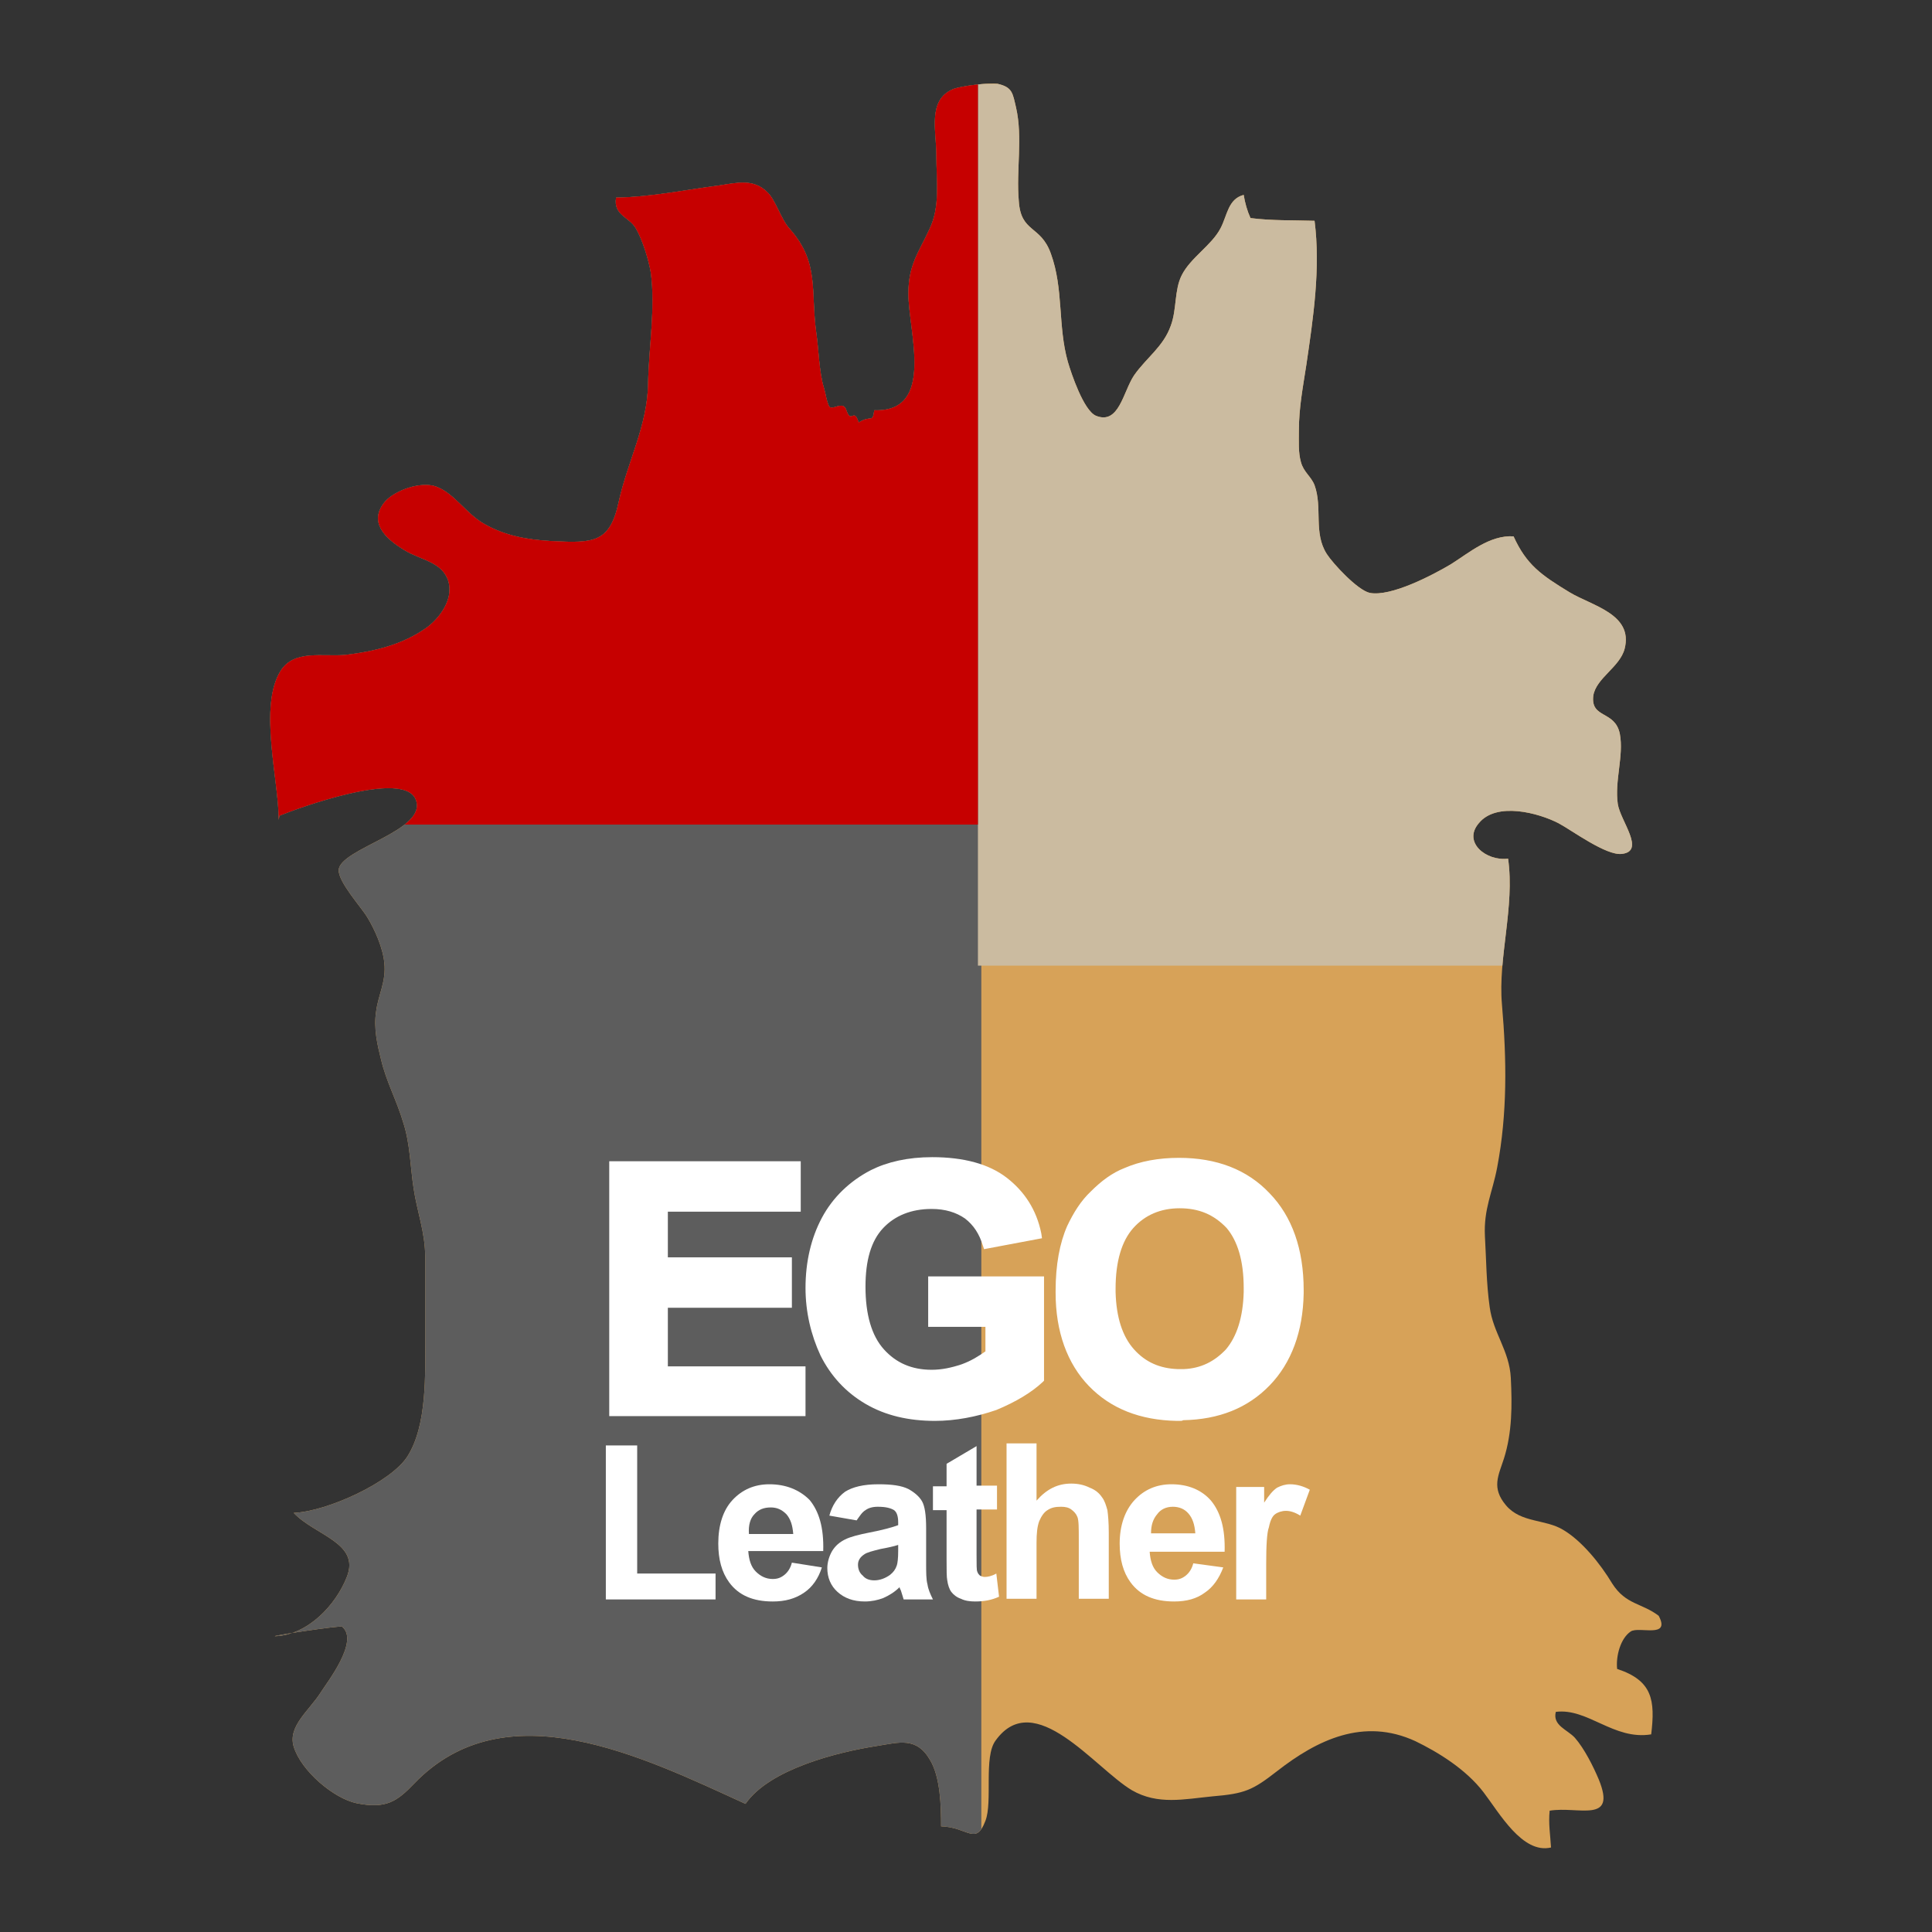 <?xml version="1.0" encoding="utf-8"?>
<!-- Generator: Adobe Illustrator 19.0.0, SVG Export Plug-In . SVG Version: 6.00 Build 0)  -->
<svg version="1.1" id="Livello_1" xmlns="http://www.w3.org/2000/svg" xmlns:xlink="http://www.w3.org/1999/xlink" x="0px" y="0px"
	 viewBox="-163 255.5 283.5 283.5" style="enable-background:new -163 255.5 283.5 283.5;" xml:space="preserve">
<rect x="-163" y="255.5" width="283.5" height="283.5" fill="#333333" stroke="none"/>
<style type="text/css">
	.st0{display:none;}
	.st1{fill:#D7A258;}
	.st2{clip-path:url(#SVGID_2_);fill:#5D5D5D;}
	.st3{fill:#FFFFFF;}
	.st4{clip-path:url(#SVGID_4_);fill:#CBBBA0;}
	.st5{clip-path:url(#SVGID_6_);fill:#C60000;}
</style>
<g id="Livello_1_1_" class="st0">
</g>
<g>
	<g id="Pelle">
		<path class="st1" d="M-122.1,375.8c0-5.9-3-16.7,0.3-21.9c2-3.1,6.1-2,9.5-2.3c4.2-0.5,8.4-1.5,11.9-4c1.8-1.3,4-4.1,3.2-6.8
			c-0.9-2.9-4.1-3.1-6.5-4.6c-2.8-1.7-5.3-4.1-2.8-7.1c1.5-1.7,5.3-3,7.5-2.2c2.7,1,4.4,4,7.1,5.5c3,1.7,6.2,2.3,9.9,2.5
			c6.1,0.3,8.5,0.3,9.8-5.8c1.3-5.9,4.2-11.1,4.3-17.3c0.1-5.3,1.1-11.1,0.4-16.3c-0.3-1.8-1.2-4.8-2.2-6.5c-1-1.7-3.3-1.9-2.9-4.5
			c5.3-0.1,10.5-1.2,15.2-1.8c2.6-0.4,5-1,7,1c1.2,1.1,2,4,3.3,5.4c4.4,5,3,9,3.9,15.4c0.3,1.9,0.4,5.7,1.1,7.9
			c0.3,1,0.3,1.6,0.7,2.6c0.4,1,2.1-0.9,2.6,0.7c0.7,2.1,1.1-0.5,1.8,1.8c1.9-1.2,2,0.2,2.3-1.8c9,0.3,5-11.5,5-17.1
			c0-4.3,1.5-6,3.1-9.5c1.6-3.3,1-7.1,1-10.9c0-3.5-1.3-8,2.4-9.6c1.2-0.5,5.4-1,6.6-0.8c2.2,0.5,2.2,1.4,2.7,3.5
			c1,4.4,0,9.2,0.4,13.7c0.3,4.7,3.2,3.5,4.7,7.7c1.9,5.2,1,10.6,2.5,15.9c0.5,1.7,2.3,7.1,4.1,7.9c3.4,1.4,4-3.5,5.6-5.9
			c1.8-2.6,4.3-4.2,5.4-7.3c0.9-2.4,0.5-5.2,1.6-7.4c1.3-2.6,4.4-4.4,5.7-6.9c1-1.9,1.1-4.3,3.4-4.9c0.2,1.2,0.5,2.3,1,3.4
			c3.1,0.4,6.2,0.3,9.4,0.4c0.9,7-0.2,14.3-1.2,21.1c-0.5,3.3-1.1,6.3-1.1,9.7c0,1.6-0.1,3.2,0.3,4.6c0.4,1.5,1.5,2.1,2,3.4
			c1.2,3.3-0.2,7,1.8,10.1c0.9,1.4,4.5,5.3,6.3,5.7c3.1,0.6,9.2-2.6,11.9-4.2c2.7-1.7,5.7-4.3,9.2-4.1c1.9,4.2,4.1,5.7,8.2,8.2
			c3.3,2,9.4,3.2,8.1,8.3c-0.7,2.7-4.2,4.3-4.6,6.9c-0.4,3.4,3.2,2.1,3.9,5.6c0.6,3.2-0.8,6.9-0.3,10.3c0.4,2.5,4.1,6.9,0.6,7.3
			c-2.3,0.3-7.4-3.5-9.3-4.5c-2.9-1.5-9.1-3.2-11.7,0c-2.4,2.8,1.1,5.6,4.3,5.2c1,7.1-1.5,14.5-0.9,21.4c0.7,8.1,0.8,16-0.7,23.9
			c-0.7,3.7-2,6.1-1.8,10.1c0.2,3.4,0.2,6.9,0.7,10.4c0.5,3.8,2.9,6.4,3.1,10.4s0.2,8-1,11.8c-0.8,2.5-1.9,4.3,0.3,6.9
			c2.2,2.6,5.8,2,8.4,3.6c2.7,1.6,5.4,4.9,7.2,7.9c2,3.1,4.3,2.8,6.8,4.7c1.8,3.4-2.9,1.5-4.1,2.3c-1.5,1-2.2,3.6-2,5.5
			c5.2,1.7,5.6,4.6,5,9.6c-5.5,0.9-9.3-3.9-14-3.3c-0.5,2,1.7,2.6,2.8,3.8c1.4,1.6,2.7,4.2,3.5,6.1c2.7,6.6-3,3.9-7.2,4.6
			c-0.2,1.9,0.1,3.6,0.2,5.4c-4.2,1-7.6-5.1-9.9-8.1c-2.6-3.4-6.7-5.9-10-7.5c-7.6-3.5-14.4-0.2-20.3,4.4c-3.6,2.8-4.7,3.3-9.5,3.7
			c-4.1,0.4-8,1.3-11.8-0.9c-5.4-3.2-14.3-15.2-20-7.3c-1.8,2.4-0.4,9-1.5,11.8c-1.4,3.7-2.6,0.9-6.5,0.8c0-2.9-0.1-7.2-1.6-9.7
			c-2-3.5-4.6-2.6-7.8-2.1c-5.8,0.9-15.8,3.4-19.3,8.5c-15.1-6.9-35.2-16.9-48.6-3c-2.5,2.6-4.1,3.8-8.5,2.9
			c-3.3-0.7-8.1-4.7-9.2-8.3c-0.9-3,2.3-5.3,4-8c0.8-1.3,5.7-7.5,3.1-9.6c-0.3-0.2-10.8,1.4-9.8,1.4c4.8-0.2,8.9-4.6,10.5-8.7
			c2-5-4.7-6.1-7.8-9.4c4.9-0.2,14.3-4.5,16.7-8.3c2.9-4.6,2.6-12.1,2.6-17.6c0-3.9,0-7.8,0-11.6c0-3.7-1.2-6.7-1.7-10.1
			c-0.5-3.2-0.5-6.5-1.5-9.6c-1-3.4-2.5-6-3.3-9.4c-0.5-2-1.1-4.5-0.7-7c0.3-2.4,1.5-4.4,1.2-7.1c-0.2-2.2-1.4-4.9-2.5-6.7
			c-0.9-1.5-4.2-5.1-4.2-6.9c0.1-3.2,13.2-5.8,11.3-10.4c-1.8-4.4-17.3,1.3-20,2.4"/>
	</g>
	<g>
		<g>
			<defs>
				<path id="SVGID_1_" d="M-122.1,375.8c0-5.9-3-16.7,0.3-21.9c2-3.1,6.1-2,9.5-2.3c4.2-0.5,8.4-1.5,11.9-4c1.8-1.3,4-4.1,3.2-6.8
					c-0.9-2.9-4.1-3.1-6.5-4.6c-2.8-1.7-5.3-4.1-2.8-7.1c1.5-1.7,5.3-3,7.5-2.2c2.7,1,4.4,4,7.1,5.5c3,1.7,6.2,2.3,9.9,2.5
					c6.1,0.3,8.5,0.3,9.8-5.8c1.3-5.9,4.2-11.1,4.3-17.3c0.1-5.3,1.1-11.1,0.4-16.3c-0.3-1.8-1.2-4.8-2.2-6.5
					c-1-1.7-3.3-1.9-2.9-4.5c5.3-0.1,10.5-1.2,15.2-1.8c2.6-0.4,5-1,7,1c1.2,1.1,2,4,3.3,5.4c4.4,5,3,9,3.9,15.4
					c0.3,1.9,0.4,5.7,1.1,7.9c0.3,1,0.3,1.6,0.7,2.6c0.4,1,2.1-0.9,2.6,0.7c0.7,2.1,1.1-0.5,1.8,1.8c1.9-1.2,2,0.2,2.3-1.8
					c9,0.3,5-11.5,5-17.1c0-4.3,1.5-6,3.1-9.5c1.6-3.3,1-7.1,1-10.9c0-3.5-1.3-8,2.4-9.6c1.2-0.5,5.4-1,6.6-0.8
					c2.2,0.5,2.2,1.4,2.7,3.5c1,4.4,0,9.2,0.4,13.7c0.3,4.7,3.2,3.5,4.7,7.7c1.9,5.2,1,10.6,2.5,15.9c0.5,1.7,2.3,7.1,4.1,7.9
					c3.4,1.4,4-3.5,5.6-5.9c1.8-2.6,4.3-4.2,5.4-7.3c0.9-2.4,0.5-5.2,1.6-7.4c1.3-2.6,4.4-4.4,5.7-6.9c1-1.9,1.1-4.3,3.4-4.9
					c0.2,1.2,0.5,2.3,1,3.4c3.1,0.4,6.2,0.3,9.4,0.4c0.9,7-0.2,14.3-1.2,21.1c-0.5,3.3-1.1,6.3-1.1,9.7c0,1.6-0.1,3.2,0.3,4.6
					c0.4,1.5,1.5,2.1,2,3.4c1.2,3.3-0.2,7,1.8,10.1c0.9,1.4,4.5,5.3,6.3,5.7c3.1,0.6,9.2-2.6,11.9-4.2c2.7-1.7,5.7-4.3,9.2-4.1
					c1.9,4.2,4.1,5.7,8.2,8.2c3.3,2,9.4,3.2,8.1,8.3c-0.7,2.7-4.2,4.3-4.6,6.9c-0.4,3.4,3.2,2.1,3.9,5.6c0.6,3.2-0.8,6.9-0.3,10.3
					c0.4,2.5,4.1,6.9,0.6,7.3c-2.3,0.3-7.4-3.5-9.3-4.5c-2.9-1.5-9.1-3.2-11.7,0c-2.4,2.8,1.1,5.6,4.3,5.2c1,7.1-1.5,14.5-0.9,21.4
					c0.7,8.1,0.8,16-0.7,23.9c-0.7,3.7-2,6.1-1.8,10.1c0.2,3.4,0.2,6.9,0.7,10.4c0.5,3.8,2.9,6.4,3.1,10.4s0.2,8-1,11.8
					c-0.8,2.5-1.9,4.3,0.3,6.9c2.2,2.6,5.8,2,8.4,3.6c2.7,1.6,5.4,4.9,7.2,7.9c2,3.1,4.3,2.8,6.8,4.7c1.8,3.4-2.9,1.5-4.1,2.3
					c-1.5,1-2.2,3.6-2,5.5c5.2,1.7,5.6,4.6,5,9.6c-5.5,0.9-9.3-3.9-14-3.3c-0.5,2,1.7,2.6,2.8,3.8c1.4,1.6,2.7,4.2,3.5,6.1
					c2.7,6.6-3,3.9-7.2,4.6c-0.2,1.9,0.1,3.6,0.2,5.4c-4.2,1-7.6-5.1-9.9-8.1c-2.6-3.4-6.7-5.9-10-7.5c-7.6-3.5-14.4-0.2-20.3,4.4
					c-3.6,2.8-4.7,3.3-9.5,3.7c-4.1,0.4-8,1.3-11.8-0.9c-5.4-3.2-14.3-15.2-20-7.3c-1.8,2.4-0.4,9-1.5,11.8
					c-1.4,3.7-2.6,0.9-6.5,0.8c0-2.9-0.1-7.2-1.6-9.7c-2-3.5-4.6-2.6-7.8-2.1c-5.8,0.9-15.8,3.4-19.3,8.5
					c-15.1-6.9-35.2-16.9-48.6-3c-2.5,2.6-4.1,3.8-8.5,2.9c-3.3-0.7-8.1-4.7-9.2-8.3c-0.9-3,2.3-5.3,4-8c0.8-1.3,5.7-7.5,3.1-9.6
					c-0.3-0.2-10.8,1.4-9.8,1.4c4.8-0.2,8.9-4.6,10.5-8.7c2-5-4.7-6.1-7.8-9.4c4.9-0.2,14.3-4.5,16.7-8.3c2.9-4.6,2.6-12.1,2.6-17.6
					c0-3.9,0-7.8,0-11.6c0-3.7-1.2-6.7-1.7-10.1c-0.5-3.2-0.5-6.5-1.5-9.6c-1-3.4-2.5-6-3.3-9.4c-0.5-2-1.1-4.5-0.7-7
					c0.3-2.4,1.5-4.4,1.2-7.1c-0.2-2.2-1.4-4.9-2.5-6.7c-0.9-1.5-4.2-5.1-4.2-6.9c0.1-3.2,13.2-5.8,11.3-10.4
					c-1.8-4.4-17.3,1.3-20,2.4"/>
			</defs>
			<clipPath id="SVGID_2_">
				<use xlink:href="#SVGID_1_"  style="overflow:visible;"/>
			</clipPath>
			<rect x="-135.5" y="261.3" class="st2" width="116.5" height="268.5"/>
		</g>
	</g>
	<g>
		<g>
			<g>
				<path class="st3" d="M-26.2,425.9c-3.5,0-6.3,0.6-8.7,1.8c-3,1.6-5.3,3.8-6.9,6.7c-1.6,2.9-2.4,6.3-2.4,10
					c0,3.5,0.7,6.7,2.1,9.7c1.4,2.9,3.5,5.2,6.3,6.8c2.8,1.6,6.1,2.4,9.9,2.4c3,0,5.9-0.6,8.8-1.7c2.9-1.1,5.1-2.4,6.6-3.9v-14.4
					h-15.7v6.1h8.4v4.6c-1.1,0.9-2.4,1.6-3.9,2.2c-1.6,0.6-3.1,0.9-4.6,0.9c-3.1,0-5.6-1.1-7.5-3.2c-1.9-2.1-2.9-5.4-2.9-9.7
					c0-4,0.9-7,2.8-9c1.9-2,4.4-3,7.6-3c2.1,0,3.9,0.5,5.3,1.5c1.4,1,2.4,2.4,2.9,4.2l7.3-1.4c-0.7-3.3-2.3-5.9-4.9-7.8
					C-18.2,426.8-21.7,425.9-26.2,425.9z"/>
				<path class="st3" d="M-25.8,464c-3.9,0-7.3-0.8-10.2-2.5c-2.9-1.7-5.1-4.1-6.6-7.1c-1.4-3-2.2-6.4-2.2-9.9
					c0-3.8,0.8-7.3,2.4-10.3c1.6-3,4.1-5.4,7.2-7c2.4-1.2,5.4-1.9,9-1.9c4.6,0,8.3,1,10.9,3s4.4,4.7,5.1,8.2l0.1,0.7l-8.5,1.6
					l-0.2-0.6c-0.5-1.6-1.3-2.9-2.6-3.9c-1.3-0.9-2.9-1.4-4.9-1.4c-3,0-5.4,1-7.1,2.8c-1.8,1.9-2.6,4.8-2.6,8.6
					c0,4.1,0.9,7.2,2.7,9.2c1.8,2,4.1,3,7,3c1.5,0,2.9-0.3,4.4-0.8c1.4-0.5,2.5-1.2,3.5-1.9v-3.6h-8.4v-7.4h17v15.3l-0.2,0.2
					c-1.6,1.5-3.9,2.9-6.8,4.1C-19.7,463.4-22.8,464-25.8,464z M-26.2,426.6c-3.3,0-6.1,0.6-8.4,1.7c-2.9,1.5-5.1,3.7-6.7,6.5
					c-1.5,2.8-2.3,6.1-2.3,9.7c0,3.4,0.7,6.5,2.1,9.4c1.3,2.8,3.4,5,6.1,6.5s5.9,2.3,9.6,2.3c2.9,0,5.8-0.6,8.6-1.6
					c2.7-1.1,4.8-2.3,6.2-3.6v-13.6h-14.5v4.8h8.4v5.6l-0.3,0.2c-1.2,0.9-2.5,1.6-4.1,2.3c-1.7,0.6-3.2,0.9-4.9,0.9
					c-3.3,0-6-1.2-8-3.4c-2-2.3-3-5.7-3-10.1c0-4.1,1-7.3,3-9.4s4.7-3.2,8.1-3.2c2.2,0,4.1,0.6,5.7,1.7c1.4,1,2.3,2.3,2.9,4l6-1.1
					c-0.7-2.8-2.2-5.1-4.5-6.8C-18.5,427.5-21.9,426.6-26.2,426.6z"/>
			</g>
			<g>
				<path class="st3" d="M27.6,445.1c0-0.2,0-0.3,0-0.5c0-5.9-1.6-10.5-4.8-13.8c-3.2-3.3-7.5-5-12.8-5c-2.9,0-5.5,0.5-7.8,1.4
					c-1.7,0.7-3.2,1.8-4.7,3.3c-1.4,1.5-2.6,3.1-3.4,5c-1,2.5-1.6,5.7-1.6,9.3c0,0.1,0,0.2,0,0.3c0.1,5.6,1.6,10.1,4.8,13.3
					c3.1,3.2,7.2,4.8,12.4,4.9c0.1,0,0.3,0,0.4,0c0.2,0,0.4,0,0.5,0c5.1-0.1,9.1-1.7,12.2-4.9C25.9,455.2,27.5,450.8,27.6,445.1z
					 M10.1,432.2c3,0,5.4,1,7.3,3.1c1.8,2,2.7,5.1,2.7,9.3c0,0.2,0,0.4,0,0.6c-0.1,3.9-1,6.8-2.8,8.8s-4,3-6.6,3.1
					c-0.2,0-0.4,0-0.5,0s-0.3,0-0.4,0c-2.7-0.1-5-1.2-6.8-3.2s-2.8-5-2.8-8.8c0-0.2,0-0.4,0-0.5c0-4.2,0.9-7.3,2.8-9.3
					C4.6,433.2,7.1,432.2,10.1,432.2z"/>
				<path class="st3" d="M10.1,464H9.7c-5.4-0.1-9.7-1.8-12.9-5.1c-3.2-3.3-4.9-8-4.9-13.7v-0.3c0-3.8,0.6-7,1.7-9.5
					c0.9-1.9,2-3.7,3.5-5.1c1.5-1.5,3.1-2.7,4.9-3.4c2.3-1,5-1.5,8-1.5c5.5,0,10,1.7,13.3,5.2c3.3,3.4,5,8.2,5,14.2v0.5
					c-0.1,5.6-1.8,10.2-5,13.5c-3.2,3.3-7.4,5-12.7,5.1C10.5,464,10.3,464,10.1,464z M10,426.6c-2.8,0-5.4,0.5-7.5,1.4
					c-1.6,0.7-3.1,1.7-4.4,3.1c-1.4,1.4-2.5,3-3.3,4.8c-1.1,2.4-1.6,5.4-1.6,9v0.3c0.1,5.4,1.6,9.7,4.6,12.8c3,3,7,4.6,12,4.7h0.4
					c0.1,0,0.3,0,0.5,0c4.9-0.1,8.9-1.7,11.8-4.7c3-3.1,4.5-7.4,4.6-12.8v-0.5c0-5.7-1.5-10.2-4.6-13.3
					C19.3,428.2,15.1,426.6,10,426.6z M10.1,457.7H9.7c-2.9-0.1-5.4-1.2-7.3-3.4c-1.9-2.1-2.9-5.2-3-9.2c0-0.1,0-0.3,0-0.5
					c0-4.3,1-7.6,2.9-9.8c2-2.2,4.6-3.3,7.8-3.3s5.8,1.1,7.7,3.3c1.9,2.1,2.9,5.4,2.9,9.7v0.6c-0.1,4-1.1,7.1-2.9,9.2
					c-1.9,2.1-4.3,3.2-7.1,3.3C10.5,457.7,10.3,457.7,10.1,457.7z M10.1,432.8c-2.8,0-5.1,1-6.8,2.9s-2.6,4.9-2.6,8.9
					c0,0.2,0,0.3,0,0.5c0.1,3.7,1,6.5,2.7,8.4c1.7,1.9,3.8,2.8,6.4,2.9h0.4c0.2,0,0.3,0,0.5,0c2.5-0.1,4.5-1.1,6.2-2.9
					c1.6-1.9,2.5-4.7,2.6-8.4v-0.6c0-4-0.9-6.9-2.5-8.8C15.1,433.7,12.9,432.8,10.1,432.8z"/>
			</g>
			<g>
				<path class="st3" d="M-46.1,426.5h-26.8v36.2h27.4v-6.1h-20.2v-9.9h18.2v-6.1h-18.2v-8h19.5v-6.1H-46.1z"/>
				<path class="st3" d="M-44.8,463.3h-28.8v-37.4h28.1v7.4H-65v6.7h18.2v7.4H-65v8.6h20.2V463.3z M-72.3,462.1h26.2v-4.8h-20.2
					v-11.1h18.2v-4.8h-18.2v-9.3h19.5v-4.8h-25.5V462.1z"/>
			</g>
		</g>
		<g>
			<path class="st3" d="M-24.1,473.6h-2v3.5h2v7.2c0,1.6,0,2.6,0.1,3.1c0.1,0.7,0.3,1.3,0.6,1.7c0.3,0.4,0.8,0.8,1.4,1
				c0.6,0.3,1.3,0.4,2.1,0.4c1.3,0,2.4-0.2,3.5-0.7l-0.4-3.4c-0.7,0.4-1.3,0.5-1.7,0.5c-0.3,0-0.5-0.1-0.7-0.2
				c-0.2-0.2-0.3-0.3-0.4-0.6c-0.1-0.2-0.1-1-0.1-2.4V477h3v-3.5h-3v-5.8l-4.4,2.6V473.6z"/>
			<path class="st3" d="M-36,477.1c0.4-0.3,1-0.5,1.8-0.5c1.2,0,1.9,0.2,2.4,0.5c0.4,0.3,0.6,0.9,0.6,1.8v0.4
				c-0.8,0.3-2.2,0.7-4.3,1.1c-1.5,0.3-2.7,0.6-3.5,1c-0.8,0.4-1.4,0.9-1.9,1.7c-0.4,0.7-0.7,1.6-0.7,2.5c0,1.4,0.5,2.6,1.5,3.5
				c1,0.9,2.3,1.4,4,1.4c1,0,1.9-0.2,2.7-0.5c0.9-0.4,1.7-0.9,2.4-1.6c0,0.1,0.1,0.3,0.2,0.5c0.2,0.6,0.3,1,0.4,1.3h4.3
				c-0.4-0.8-0.7-1.5-0.8-2.2c-0.2-0.7-0.2-1.8-0.2-3.2v-5.1c0-1.9-0.2-3.2-0.6-3.9s-1.1-1.3-2-1.8c-1-0.5-2.4-0.7-4.4-0.7
				c-2.2,0-3.8,0.4-4.9,1.1c-1.1,0.8-1.9,2-2.3,3.5l4,0.7C-36.8,477.9-36.5,477.4-36,477.1z M-31.2,482.2v0.9c0,1.1-0.1,1.8-0.2,2.1
				c-0.2,0.6-0.5,1-1,1.4c-0.7,0.5-1.5,0.8-2.3,0.8c-0.7,0-1.3-0.2-1.7-0.7c-0.5-0.4-0.7-1-0.7-1.6c0-0.6,0.3-1.1,0.9-1.5
				c0.4-0.3,1.2-0.5,2.4-0.8C-32.7,482.6-31.8,482.4-31.2,482.2z"/>
			<path class="st3" d="M-50.1,473.3c-2.2,0-4,0.8-5.4,2.3s-2.1,3.7-2.1,6.4c0,2.3,0.5,4.2,1.6,5.7c1.4,1.9,3.5,2.8,6.4,2.8
				c1.8,0,3.3-0.4,4.6-1.3c1.2-0.8,2.1-2.1,2.6-3.7l-4.4-0.7c-0.2,0.8-0.6,1.4-1.1,1.8c-0.5,0.4-1,0.6-1.7,0.6c-1,0-1.8-0.4-2.5-1.1
				c-0.7-0.7-1-1.7-1.1-3h11c0.1-3.4-0.6-5.8-2-7.5C-45.7,474.1-47.7,473.3-50.1,473.3z M-52.3,477.7c0.6-0.7,1.4-1,2.4-1
				c0.9,0,1.6,0.3,2.3,1c0.6,0.7,0.9,1.6,1,2.9h-6.5C-53.2,479.3-52.9,478.3-52.3,477.7z"/>
			<path class="st3" d="M-58,490.2v-3.8h-11.5v-18.8h-4.6v22.6C-74.1,490.2-58,490.2-58,490.2z"/>
			<path class="st3" d="M24.1,477.7c0.4-0.3,1-0.5,1.6-0.5s1.3,0.2,2.1,0.7l1.4-3.8c-0.9-0.5-1.9-0.8-2.9-0.8
				c-0.7,0-1.3,0.2-1.9,0.5c-0.6,0.4-1.2,1.1-1.9,2.2v-2.3h-4.1v16.5h4.4v-5.1c0-2.8,0.1-4.7,0.4-5.5
				C23.4,478.6,23.7,478,24.1,477.7z"/>
			<path class="st3" d="M12.1,484.9c-0.2,0.8-0.6,1.4-1.1,1.8s-1,0.6-1.7,0.6c-1,0-1.8-0.4-2.5-1.1c-0.7-0.7-1-1.7-1.1-3h11
				c0.1-3.4-0.6-5.8-2-7.5c-1.4-1.6-3.4-2.4-5.8-2.4c-2.2,0-4,0.8-5.4,2.3s-2.2,3.7-2.2,6.4c0,2.3,0.5,4.2,1.6,5.7
				c1.4,1.9,3.5,2.8,6.4,2.8c1.8,0,3.3-0.4,4.5-1.3c1.2-0.8,2.1-2.1,2.7-3.7L12.1,484.9z M9.1,476.6c0.9,0,1.7,0.3,2.3,1
				c0.6,0.7,0.9,1.6,1,2.9H5.9c0-1.2,0.3-2.1,0.9-2.8C7.3,477,8.1,476.6,9.1,476.6z"/>
			<path class="st3" d="M-5.8,477c0.4,0.3,0.7,0.6,0.9,1.1s0.2,1.6,0.2,3.3v8.7h4.4v-9.7c0-1.5-0.1-2.6-0.2-3.3
				c-0.2-0.7-0.4-1.4-0.8-1.9c-0.4-0.6-1-1.1-1.8-1.4c-0.8-0.4-1.7-0.6-2.7-0.6c-2,0-3.6,0.8-5.1,2.5v-8.4h-4.4v22.8h4.4v-8.2
				c0-1.4,0.1-2.4,0.4-3.2c0.3-0.7,0.7-1.3,1.2-1.6c0.6-0.4,1.2-0.5,2-0.5C-6.7,476.6-6.2,476.7-5.8,477z"/>
		</g>
	</g>
	<g>
		<g>
			<defs>
				<path id="SVGID_3_" d="M-122.1,375.8c0-5.9-3-16.7,0.3-21.9c2-3.1,6.1-2,9.5-2.3c4.2-0.5,8.4-1.5,11.9-4c1.8-1.3,4-4.1,3.2-6.8
					c-0.9-2.9-4.1-3.1-6.5-4.6c-2.8-1.7-5.3-4.1-2.8-7.1c1.5-1.7,5.3-3,7.5-2.2c2.7,1,4.4,4,7.1,5.5c3,1.7,6.2,2.3,9.9,2.5
					c6.1,0.3,8.5,0.3,9.8-5.8c1.3-5.9,4.2-11.1,4.3-17.3c0.1-5.3,1.1-11.1,0.4-16.3c-0.3-1.8-1.2-4.8-2.2-6.5
					c-1-1.7-3.3-1.9-2.9-4.5c5.3-0.1,10.5-1.2,15.2-1.8c2.6-0.4,5-1,7,1c1.2,1.1,2,4,3.3,5.4c4.4,5,3,9,3.9,15.4
					c0.3,1.9,0.4,5.7,1.1,7.9c0.3,1,0.3,1.6,0.7,2.6c0.4,1,2.1-0.9,2.6,0.7c0.7,2.1,1.1-0.5,1.8,1.8c1.9-1.2,2,0.2,2.3-1.8
					c9,0.3,5-11.5,5-17.1c0-4.3,1.5-6,3.1-9.5c1.6-3.3,1-7.1,1-10.9c0-3.5-1.3-8,2.4-9.6c1.2-0.5,5.4-1,6.6-0.8
					c2.2,0.5,2.2,1.4,2.7,3.5c1,4.4,0,9.2,0.4,13.7c0.3,4.7,3.2,3.5,4.7,7.7c1.9,5.2,1,10.6,2.5,15.9c0.5,1.7,2.3,7.1,4.1,7.9
					c3.4,1.4,4-3.5,5.6-5.9c1.8-2.6,4.3-4.2,5.4-7.3c0.9-2.4,0.5-5.2,1.6-7.4c1.3-2.6,4.4-4.4,5.7-6.9c1-1.9,1.1-4.3,3.4-4.9
					c0.2,1.2,0.5,2.3,1,3.4c3.1,0.4,6.2,0.3,9.4,0.4c0.9,7-0.2,14.3-1.2,21.1c-0.5,3.3-1.1,6.3-1.1,9.7c0,1.6-0.1,3.2,0.3,4.6
					c0.4,1.5,1.5,2.1,2,3.4c1.2,3.3-0.2,7,1.8,10.1c0.9,1.4,4.5,5.3,6.3,5.7c3.1,0.6,9.2-2.6,11.9-4.2c2.7-1.7,5.7-4.3,9.2-4.1
					c1.9,4.2,4.1,5.7,8.2,8.2c3.3,2,9.4,3.2,8.1,8.3c-0.7,2.7-4.2,4.3-4.6,6.9c-0.4,3.4,3.2,2.1,3.9,5.6c0.6,3.2-0.8,6.9-0.3,10.3
					c0.4,2.5,4.1,6.9,0.6,7.3c-2.3,0.3-7.4-3.5-9.3-4.5c-2.9-1.5-9.1-3.2-11.7,0c-2.4,2.8,1.1,5.6,4.3,5.2c1,7.1-1.5,14.5-0.9,21.4
					c0.7,8.1,0.8,16-0.7,23.9c-0.7,3.7-2,6.1-1.8,10.1c0.2,3.4,0.2,6.9,0.7,10.4c0.5,3.8,2.9,6.4,3.1,10.4s0.2,8-1,11.8
					c-0.8,2.5-1.9,4.3,0.3,6.9c2.2,2.6,5.8,2,8.4,3.6c2.7,1.6,5.4,4.9,7.2,7.9c2,3.1,4.3,2.8,6.8,4.7c1.8,3.4-2.9,1.5-4.1,2.3
					c-1.5,1-2.2,3.6-2,5.5c5.2,1.7,5.6,4.6,5,9.6c-5.5,0.9-9.3-3.9-14-3.3c-0.5,2,1.7,2.6,2.8,3.8c1.4,1.6,2.7,4.2,3.5,6.1
					c2.7,6.6-3,3.9-7.2,4.6c-0.2,1.9,0.1,3.6,0.2,5.4c-4.2,1-7.6-5.1-9.9-8.1c-2.6-3.4-6.7-5.9-10-7.5c-7.6-3.5-14.4-0.2-20.3,4.4
					c-3.6,2.8-4.7,3.3-9.5,3.7c-4.1,0.4-8,1.3-11.8-0.9c-5.4-3.2-14.3-15.2-20-7.3c-1.8,2.4-0.4,9-1.5,11.8
					c-1.4,3.7-2.6,0.9-6.5,0.8c0-2.9-0.1-7.2-1.6-9.7c-2-3.5-4.6-2.6-7.8-2.1c-5.8,0.9-15.8,3.4-19.3,8.5
					c-15.1-6.9-35.2-16.9-48.6-3c-2.5,2.6-4.1,3.8-8.5,2.9c-3.3-0.7-8.1-4.7-9.2-8.3c-0.9-3,2.3-5.3,4-8c0.8-1.3,5.7-7.5,3.1-9.6
					c-0.3-0.2-10.8,1.4-9.8,1.4c4.8-0.2,8.9-4.6,10.5-8.7c2-5-4.7-6.1-7.8-9.4c4.9-0.2,14.3-4.5,16.7-8.3c2.9-4.6,2.6-12.1,2.6-17.6
					c0-3.9,0-7.8,0-11.6c0-3.7-1.2-6.7-1.7-10.1c-0.5-3.2-0.5-6.5-1.5-9.6c-1-3.4-2.5-6-3.3-9.4c-0.5-2-1.1-4.5-0.7-7
					c0.3-2.4,1.5-4.4,1.2-7.1c-0.2-2.2-1.4-4.9-2.5-6.7c-0.9-1.5-4.2-5.1-4.2-6.9c0.1-3.2,13.2-5.8,11.3-10.4
					c-1.8-4.4-17.3,1.3-20,2.4"/>
			</defs>
			<clipPath id="SVGID_4_">
				<use xlink:href="#SVGID_3_"  style="overflow:visible;"/>
			</clipPath>
			<rect x="-19.5" y="267.8" class="st4" width="101.6" height="129.4"/>
		</g>
	</g>
</g>
<g>
	<defs>
		<path id="SVGID_5_" d="M-122.1,375.8c0-5.9-3-16.7,0.3-21.9c2-3.1,6.1-2,9.5-2.3c4.2-0.5,8.4-1.5,11.9-4c1.8-1.3,4-4.1,3.2-6.8
			c-0.9-2.9-4.1-3.1-6.5-4.6c-2.8-1.7-5.3-4.1-2.8-7.1c1.5-1.7,5.3-3,7.5-2.2c2.7,1,4.4,4,7.1,5.5c3,1.7,6.2,2.3,9.9,2.5
			c6.1,0.3,8.5,0.3,9.8-5.8c1.3-5.9,4.2-11.1,4.3-17.3c0.1-5.3,1.1-11.1,0.4-16.3c-0.3-1.8-1.2-4.8-2.2-6.5c-1-1.7-3.3-1.9-2.9-4.5
			c5.3-0.1,10.5-1.2,15.2-1.8c2.6-0.4,5-1,7,1c1.2,1.1,2,4,3.3,5.4c4.4,5,3,9,3.9,15.4c0.3,1.9,0.4,5.7,1.1,7.9
			c0.3,1,0.3,1.6,0.7,2.6c0.4,1,2.1-0.9,2.6,0.7c0.7,2.1,1.1-0.5,1.8,1.8c1.9-1.2,2,0.2,2.3-1.8c9,0.3,5-11.5,5-17.1
			c0-4.3,1.5-6,3.1-9.5c1.6-3.3,1-7.1,1-10.9c0-3.5-1.3-8,2.4-9.6c1.2-0.5,5.4-1,6.6-0.8c2.2,0.5,2.2,1.4,2.7,3.5
			c1,4.4,0,9.2,0.4,13.7c0.3,4.7,3.2,3.5,4.7,7.7c1.9,5.2,1,10.6,2.5,15.9c0.5,1.7,2.3,7.1,4.1,7.9c3.4,1.4,4-3.5,5.6-5.9
			c1.8-2.6,4.3-4.2,5.4-7.3c0.9-2.4,0.5-5.2,1.6-7.4c1.3-2.6,4.4-4.4,5.7-6.9c1-1.9,1.1-4.3,3.4-4.9c0.2,1.2,0.5,2.3,1,3.4
			c3.1,0.4,6.2,0.3,9.4,0.4c0.9,7-0.2,14.3-1.2,21.1c-0.5,3.3-1.1,6.3-1.1,9.7c0,1.6-0.1,3.2,0.3,4.6c0.4,1.5,1.5,2.1,2,3.4
			c1.2,3.3-0.2,7,1.8,10.1c0.9,1.4,4.5,5.3,6.3,5.7c3.1,0.6,9.2-2.6,11.9-4.2c2.7-1.7,5.7-4.3,9.2-4.1c1.9,4.2,4.1,5.7,8.2,8.2
			c3.3,2,9.4,3.2,8.1,8.3c-0.7,2.7-4.2,4.3-4.6,6.9c-0.4,3.4,3.2,2.1,3.9,5.6c0.6,3.2-0.8,6.9-0.3,10.3c0.4,2.5,4.1,6.9,0.6,7.3
			c-2.3,0.3-7.4-3.5-9.3-4.5c-2.9-1.5-9.1-3.2-11.7,0c-2.4,2.8,1.1,5.6,4.3,5.2c1,7.1-1.5,14.5-0.9,21.4c0.7,8.1,0.8,16-0.7,23.9
			c-0.7,3.7-2,6.1-1.8,10.1c0.2,3.4,0.2,6.9,0.7,10.4c0.5,3.8,2.9,6.4,3.1,10.4s0.2,8-1,11.8c-0.8,2.5-1.9,4.3,0.3,6.9
			c2.2,2.6,5.8,2,8.4,3.6c2.7,1.6,5.4,4.9,7.2,7.9c2,3.1,4.3,2.8,6.8,4.7c1.8,3.4-2.9,1.5-4.1,2.3c-1.5,1-2.2,3.6-2,5.5
			c5.2,1.7,5.6,4.6,5,9.6c-5.5,0.9-9.3-3.9-14-3.3c-0.5,2,1.7,2.6,2.8,3.8c1.4,1.6,2.7,4.2,3.5,6.1c2.7,6.6-3,3.9-7.2,4.6
			c-0.2,1.9,0.1,3.6,0.2,5.4c-4.2,1-7.6-5.1-9.9-8.1c-2.6-3.4-6.7-5.9-10-7.5c-7.6-3.5-14.4-0.2-20.3,4.4c-3.6,2.8-4.7,3.3-9.5,3.7
			c-4.1,0.4-8,1.3-11.8-0.9c-5.4-3.2-14.3-15.2-20-7.3c-1.8,2.4-0.4,9-1.5,11.8c-1.4,3.7-2.6,0.9-6.5,0.8c0-2.9-0.1-7.2-1.6-9.7
			c-2-3.5-4.6-2.6-7.8-2.1c-5.8,0.9-15.8,3.4-19.3,8.5c-15.1-6.9-35.2-16.9-48.6-3c-2.5,2.6-4.1,3.8-8.5,2.9
			c-3.3-0.7-8.1-4.7-9.2-8.3c-0.9-3,2.3-5.3,4-8c0.8-1.3,5.7-7.5,3.1-9.6c-0.3-0.2-10.8,1.4-9.8,1.4c4.8-0.2,8.9-4.6,10.5-8.7
			c2-5-4.7-6.1-7.8-9.4c4.9-0.2,14.3-4.5,16.7-8.3c2.9-4.6,2.6-12.1,2.6-17.6c0-3.9,0-7.8,0-11.6c0-3.7-1.2-6.7-1.7-10.1
			c-0.5-3.2-0.5-6.5-1.5-9.6c-1-3.4-2.5-6-3.3-9.4c-0.5-2-1.1-4.5-0.7-7c0.3-2.4,1.5-4.4,1.2-7.1c-0.2-2.2-1.4-4.9-2.5-6.7
			c-0.9-1.5-4.2-5.1-4.2-6.9c0.1-3.2,13.2-5.8,11.3-10.4c-1.8-4.4-17.3,1.3-20,2.4"/>
	</defs>
	<clipPath id="SVGID_6_">
		<use xlink:href="#SVGID_5_"  style="overflow:visible;"/>
	</clipPath>
	<rect x="-207" y="236.5" class="st5" width="187.5" height="140"/>
</g>
</svg>
